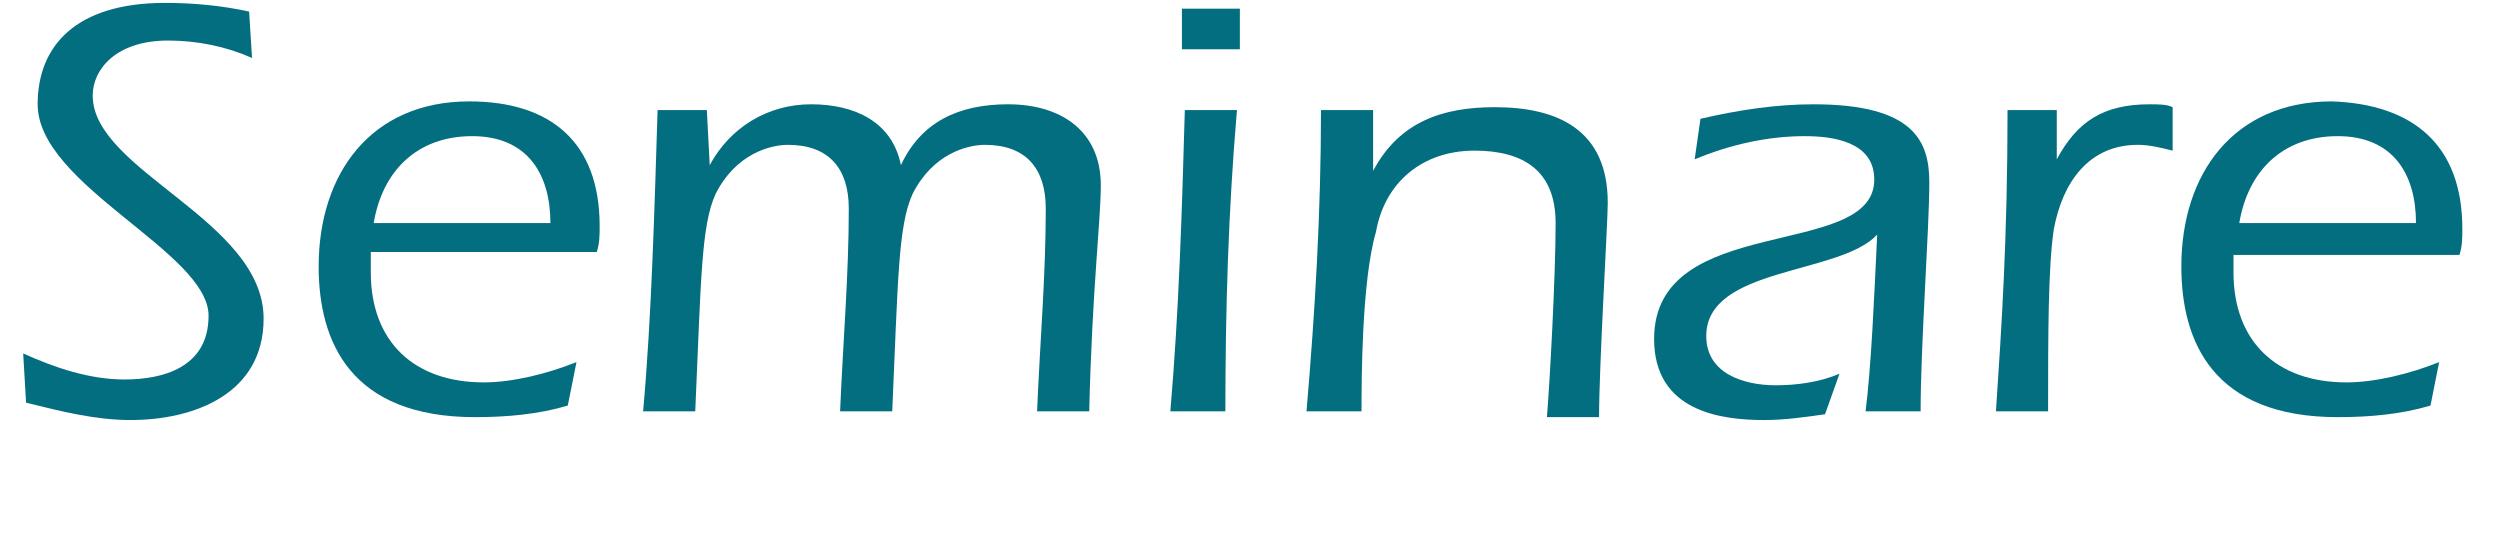 <?xml version="1.0" encoding="utf-8"?>
<!-- Generator: Adobe Illustrator 23.1.1, SVG Export Plug-In . SVG Version: 6.00 Build 0)  -->
<svg version="1.1" id="Ebene_1" xmlns="http://www.w3.org/2000/svg" xmlns:xlink="http://www.w3.org/1999/xlink" x="0px" y="0px"
	 viewBox="0 0 86.3 18.7" style="enable-background:new 0 0 86.3 18.7;" xml:space="preserve">
<style type="text/css">
	.st0{fill:#046E81;}
</style>
<path class="st0" d="M8.7,2C7.8,1.6,6.8,1.4,5.8,1.4c-1.8,0-2.6,1-2.6,1.9c0,2.6,5.9,4.3,5.9,7.7c0,2.6-2.4,3.5-4.6,3.5
	c-1.2,0-2.4-0.3-3.6-0.6l-0.1-1.7c1.1,0.5,2.3,0.9,3.5,0.9c1.3,0,2.9-0.4,2.9-2.2c0-2.2-5.9-4.5-5.9-7.3c0-2,1.3-3.5,4.4-3.5
	c1,0,2,0.1,2.9,0.3L8.7,2z"/>
<path class="st0" d="M12.8,8.8v0.6c0,2.4,1.5,3.8,3.9,3.8c1,0,2.2-0.3,3.2-0.7L19.6,14c-1,0.3-2.1,0.4-3.2,0.4
	c-4.3,0-5.4-2.6-5.4-5.2c0-3.2,1.8-5.7,5.2-5.7c2.8,0,4.5,1.4,4.5,4.3c0,0.3,0,0.6-0.1,0.9H12.8z M19,7.7c0-1.7-0.8-3-2.7-3
	c-1.9,0-3.1,1.2-3.4,3H19z"/>
<path class="st0" d="M24.5,5.7L24.5,5.7c0.7-1.3,2-2.1,3.5-2.1c1.5,0,2.8,0.6,3.1,2.1c0.7-1.5,2-2.1,3.7-2.1c1.8,0,3.2,0.9,3.2,2.8
	c0,1.2-0.3,3.6-0.4,7.8h-1.8c0.1-2.4,0.3-4.7,0.3-7c0-1.4-0.7-2.2-2.1-2.2c-0.6,0-1.8,0.3-2.5,1.7c-0.5,1.1-0.5,3-0.7,7.5h-1.8
	c0.1-2.4,0.3-4.7,0.3-7c0-1.4-0.7-2.2-2.1-2.2c-0.6,0-1.8,0.3-2.5,1.7c-0.5,1.1-0.5,3-0.7,7.5h-1.8c0.3-3.3,0.4-7.3,0.5-10.4h1.7
	L24.5,5.7z"/>
<path class="st0" d="M42.7,3.8c-0.3,3.5-0.4,6.9-0.4,10.4h-1.9c0.3-3.5,0.4-6.9,0.5-10.4H42.7z M40.8,1.7l0-1.4h2l0,1.4H40.8z"/>
<path class="st0" d="M47.4,5.9L47.4,5.9c0.9-1.7,2.4-2.2,4.2-2.2c2.2,0,3.9,0.8,3.9,3.3c0,0.7-0.3,5.6-0.3,7.4h-1.8
	c0.1-1.2,0.3-4.9,0.3-6.7c0-1.8-1.1-2.5-2.8-2.5c-1.8,0-3.1,1.1-3.4,2.8C47,9.7,47,13.2,47,14.2h-1.9c0.3-3.5,0.5-6.9,0.5-10.4h1.8
	L47.4,5.9z"/>
<path class="st0" d="M64.4,14.2c0.2-1.6,0.3-4,0.4-6.1c-1.3,1.4-5.9,1.1-5.9,3.5c0,1.3,1.3,1.7,2.4,1.7c0.7,0,1.5-0.1,2.2-0.4
	L63,14.3c-0.7,0.1-1.4,0.2-2.1,0.2c-1.5,0-3.8-0.3-3.8-2.8c0-4.4,7.6-2.7,7.6-5.5c0-1.3-1.4-1.5-2.4-1.5c-1.3,0-2.6,0.3-3.8,0.8
	l0.2-1.4c1.3-0.3,2.6-0.5,3.9-0.5c3.5,0,4,1.3,4,2.7c0,1.6-0.3,5.6-0.3,7.9H64.4z"/>
<path class="st0" d="M71,5.5L71,5.5c0.7-1.3,1.6-1.9,3.2-1.9c0.3,0,0.6,0,0.8,0.1L75,5.2c-0.4-0.1-0.8-0.2-1.2-0.2
	c-1.7,0-2.6,1.3-2.9,2.9c-0.2,1.3-0.2,3.7-0.2,6.3h-1.8c0.2-3,0.4-6,0.4-10.4H71L71,5.5z"/>
<path class="st0" d="M77.1,8.8v0.6c0,2.4,1.5,3.8,3.9,3.8c1,0,2.2-0.3,3.2-0.7L83.9,14c-1,0.3-2.1,0.4-3.2,0.4
	c-4.3,0-5.4-2.6-5.4-5.2c0-3.2,1.8-5.7,5.2-5.7C83.3,3.6,85,5,85,7.9c0,0.3,0,0.6-0.1,0.9H77.1z M83.4,7.7c0-1.7-0.8-3-2.7-3
	c-1.9,0-3.1,1.2-3.4,3H83.4z"/>
</svg>
